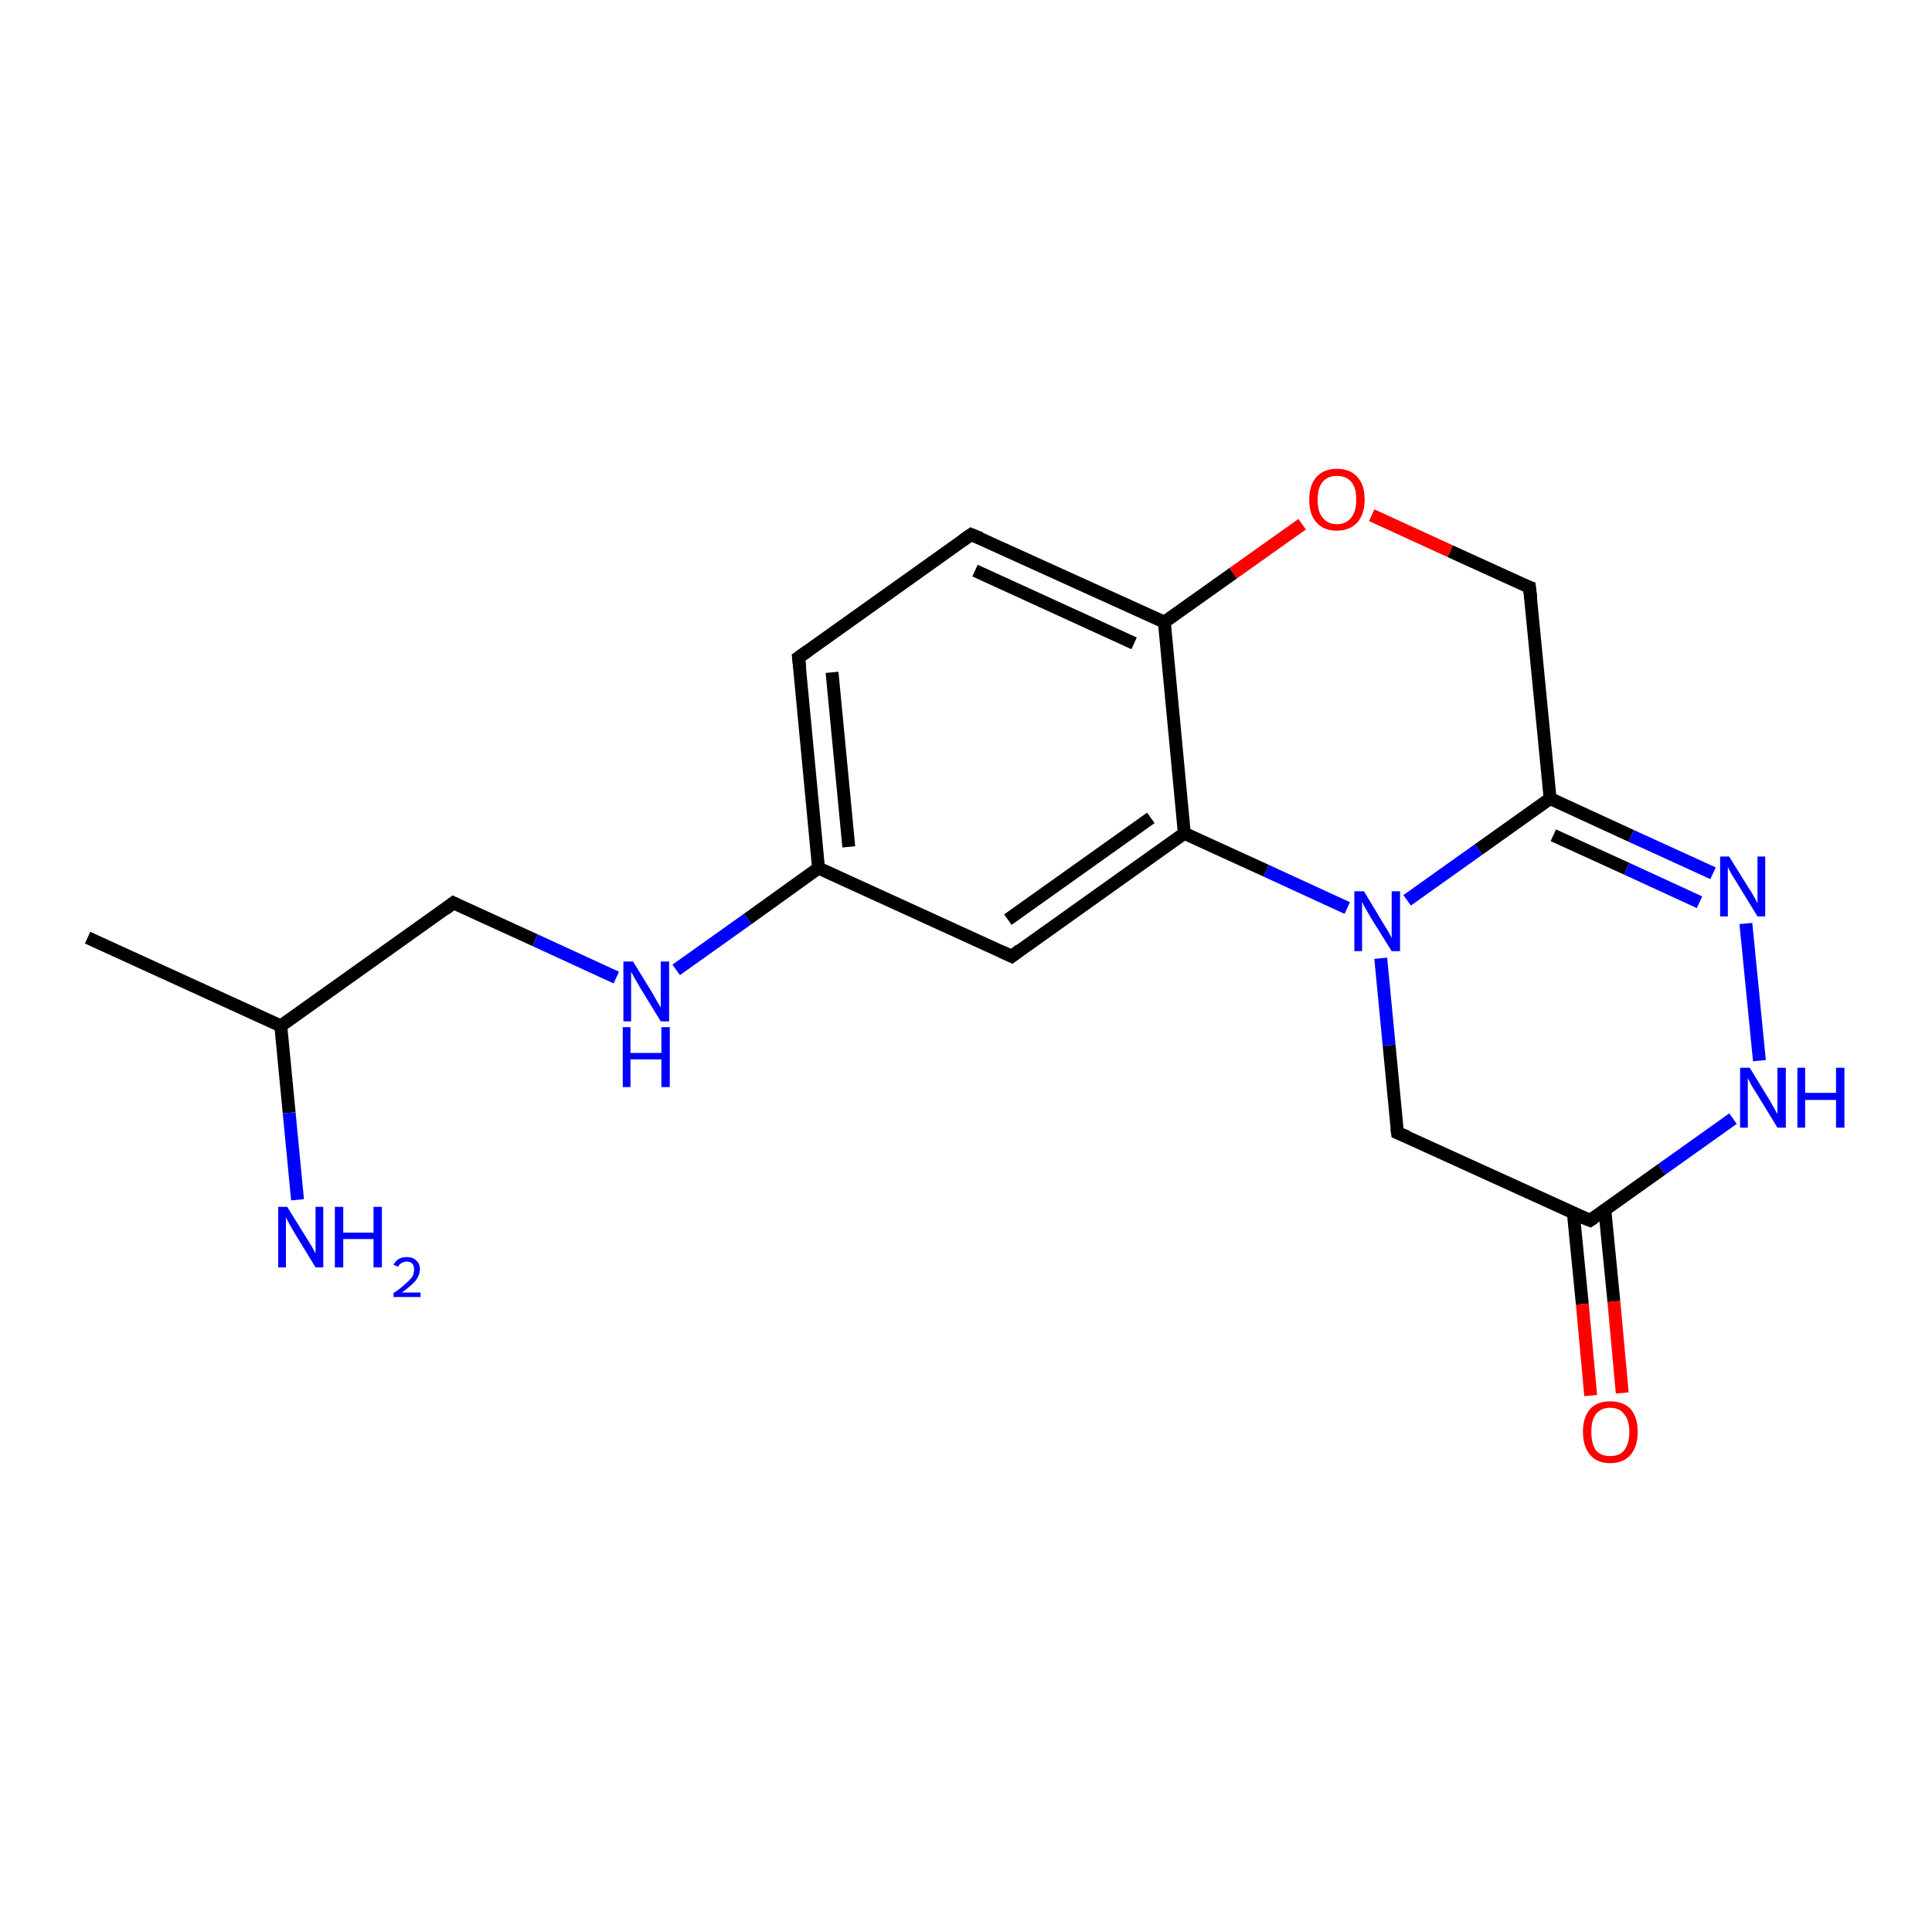 <?xml version='1.0' encoding='iso-8859-1'?>
<svg version='1.1' baseProfile='full'
              xmlns='http://www.w3.org/2000/svg'
                      xmlns:rdkit='http://www.rdkit.org/xml'
                      xmlns:xlink='http://www.w3.org/1999/xlink'
                  xml:space='preserve'
width='300px' height='300px' viewBox='0 0 300 300'>
<!-- END OF HEADER -->
<rect style='opacity:1.0;fill:#FFFFFF;stroke:none' width='300.0' height='300.0' x='0.0' y='0.0'> </rect>
<path class='bond-0 atom-0 atom-1' d='M 13.6,145.6 L 43.6,159.3' style='fill:none;fill-rule:evenodd;stroke:#000000;stroke-width:2.0px;stroke-linecap:butt;stroke-linejoin:miter;stroke-opacity:1' />
<path class='bond-1 atom-1 atom-2' d='M 43.6,159.3 L 44.9,172.8' style='fill:none;fill-rule:evenodd;stroke:#000000;stroke-width:2.0px;stroke-linecap:butt;stroke-linejoin:miter;stroke-opacity:1' />
<path class='bond-1 atom-1 atom-2' d='M 44.9,172.8 L 46.2,186.3' style='fill:none;fill-rule:evenodd;stroke:#0000FF;stroke-width:2.0px;stroke-linecap:butt;stroke-linejoin:miter;stroke-opacity:1' />
<path class='bond-2 atom-1 atom-3' d='M 43.6,159.3 L 70.4,140.2' style='fill:none;fill-rule:evenodd;stroke:#000000;stroke-width:2.0px;stroke-linecap:butt;stroke-linejoin:miter;stroke-opacity:1' />
<path class='bond-3 atom-3 atom-4' d='M 70.4,140.2 L 83.1,146.0' style='fill:none;fill-rule:evenodd;stroke:#000000;stroke-width:2.0px;stroke-linecap:butt;stroke-linejoin:miter;stroke-opacity:1' />
<path class='bond-3 atom-3 atom-4' d='M 83.1,146.0 L 95.7,151.8' style='fill:none;fill-rule:evenodd;stroke:#0000FF;stroke-width:2.0px;stroke-linecap:butt;stroke-linejoin:miter;stroke-opacity:1' />
<path class='bond-4 atom-4 atom-5' d='M 105.0,150.6 L 116.1,142.7' style='fill:none;fill-rule:evenodd;stroke:#0000FF;stroke-width:2.0px;stroke-linecap:butt;stroke-linejoin:miter;stroke-opacity:1' />
<path class='bond-4 atom-4 atom-5' d='M 116.1,142.7 L 127.1,134.8' style='fill:none;fill-rule:evenodd;stroke:#000000;stroke-width:2.0px;stroke-linecap:butt;stroke-linejoin:miter;stroke-opacity:1' />
<path class='bond-5 atom-5 atom-6' d='M 127.1,134.8 L 124.0,102.1' style='fill:none;fill-rule:evenodd;stroke:#000000;stroke-width:2.0px;stroke-linecap:butt;stroke-linejoin:miter;stroke-opacity:1' />
<path class='bond-5 atom-5 atom-6' d='M 131.8,131.5 L 129.2,104.4' style='fill:none;fill-rule:evenodd;stroke:#000000;stroke-width:2.0px;stroke-linecap:butt;stroke-linejoin:miter;stroke-opacity:1' />
<path class='bond-6 atom-6 atom-7' d='M 124.0,102.1 L 150.8,83.0' style='fill:none;fill-rule:evenodd;stroke:#000000;stroke-width:2.0px;stroke-linecap:butt;stroke-linejoin:miter;stroke-opacity:1' />
<path class='bond-7 atom-7 atom-8' d='M 150.8,83.0 L 180.8,96.6' style='fill:none;fill-rule:evenodd;stroke:#000000;stroke-width:2.0px;stroke-linecap:butt;stroke-linejoin:miter;stroke-opacity:1' />
<path class='bond-7 atom-7 atom-8' d='M 151.4,88.6 L 176.1,99.9' style='fill:none;fill-rule:evenodd;stroke:#000000;stroke-width:2.0px;stroke-linecap:butt;stroke-linejoin:miter;stroke-opacity:1' />
<path class='bond-8 atom-8 atom-9' d='M 180.8,96.6 L 191.5,89.0' style='fill:none;fill-rule:evenodd;stroke:#000000;stroke-width:2.0px;stroke-linecap:butt;stroke-linejoin:miter;stroke-opacity:1' />
<path class='bond-8 atom-8 atom-9' d='M 191.5,89.0 L 202.2,81.4' style='fill:none;fill-rule:evenodd;stroke:#FF0000;stroke-width:2.0px;stroke-linecap:butt;stroke-linejoin:miter;stroke-opacity:1' />
<path class='bond-9 atom-9 atom-10' d='M 213.0,80.0 L 225.2,85.6' style='fill:none;fill-rule:evenodd;stroke:#FF0000;stroke-width:2.0px;stroke-linecap:butt;stroke-linejoin:miter;stroke-opacity:1' />
<path class='bond-9 atom-9 atom-10' d='M 225.2,85.6 L 237.5,91.2' style='fill:none;fill-rule:evenodd;stroke:#000000;stroke-width:2.0px;stroke-linecap:butt;stroke-linejoin:miter;stroke-opacity:1' />
<path class='bond-10 atom-10 atom-11' d='M 237.5,91.2 L 240.7,124.0' style='fill:none;fill-rule:evenodd;stroke:#000000;stroke-width:2.0px;stroke-linecap:butt;stroke-linejoin:miter;stroke-opacity:1' />
<path class='bond-11 atom-11 atom-12' d='M 240.7,124.0 L 253.3,129.8' style='fill:none;fill-rule:evenodd;stroke:#000000;stroke-width:2.0px;stroke-linecap:butt;stroke-linejoin:miter;stroke-opacity:1' />
<path class='bond-11 atom-11 atom-12' d='M 253.3,129.8 L 266.0,135.6' style='fill:none;fill-rule:evenodd;stroke:#0000FF;stroke-width:2.0px;stroke-linecap:butt;stroke-linejoin:miter;stroke-opacity:1' />
<path class='bond-11 atom-11 atom-12' d='M 241.2,129.7 L 252.6,134.9' style='fill:none;fill-rule:evenodd;stroke:#000000;stroke-width:2.0px;stroke-linecap:butt;stroke-linejoin:miter;stroke-opacity:1' />
<path class='bond-11 atom-11 atom-12' d='M 252.6,134.9 L 263.9,140.1' style='fill:none;fill-rule:evenodd;stroke:#0000FF;stroke-width:2.0px;stroke-linecap:butt;stroke-linejoin:miter;stroke-opacity:1' />
<path class='bond-12 atom-12 atom-13' d='M 271.1,143.4 L 273.2,164.7' style='fill:none;fill-rule:evenodd;stroke:#0000FF;stroke-width:2.0px;stroke-linecap:butt;stroke-linejoin:miter;stroke-opacity:1' />
<path class='bond-13 atom-13 atom-14' d='M 269.1,173.7 L 258.0,181.6' style='fill:none;fill-rule:evenodd;stroke:#0000FF;stroke-width:2.0px;stroke-linecap:butt;stroke-linejoin:miter;stroke-opacity:1' />
<path class='bond-13 atom-13 atom-14' d='M 258.0,181.6 L 246.9,189.5' style='fill:none;fill-rule:evenodd;stroke:#000000;stroke-width:2.0px;stroke-linecap:butt;stroke-linejoin:miter;stroke-opacity:1' />
<path class='bond-14 atom-14 atom-15' d='M 244.3,188.3 L 245.7,202.5' style='fill:none;fill-rule:evenodd;stroke:#000000;stroke-width:2.0px;stroke-linecap:butt;stroke-linejoin:miter;stroke-opacity:1' />
<path class='bond-14 atom-14 atom-15' d='M 245.7,202.5 L 247.0,216.7' style='fill:none;fill-rule:evenodd;stroke:#FF0000;stroke-width:2.0px;stroke-linecap:butt;stroke-linejoin:miter;stroke-opacity:1' />
<path class='bond-14 atom-14 atom-15' d='M 249.2,187.9 L 250.6,202.1' style='fill:none;fill-rule:evenodd;stroke:#000000;stroke-width:2.0px;stroke-linecap:butt;stroke-linejoin:miter;stroke-opacity:1' />
<path class='bond-14 atom-14 atom-15' d='M 250.6,202.1 L 251.9,216.3' style='fill:none;fill-rule:evenodd;stroke:#FF0000;stroke-width:2.0px;stroke-linecap:butt;stroke-linejoin:miter;stroke-opacity:1' />
<path class='bond-15 atom-14 atom-16' d='M 246.9,189.5 L 217.0,175.9' style='fill:none;fill-rule:evenodd;stroke:#000000;stroke-width:2.0px;stroke-linecap:butt;stroke-linejoin:miter;stroke-opacity:1' />
<path class='bond-16 atom-16 atom-17' d='M 217.0,175.9 L 215.7,162.3' style='fill:none;fill-rule:evenodd;stroke:#000000;stroke-width:2.0px;stroke-linecap:butt;stroke-linejoin:miter;stroke-opacity:1' />
<path class='bond-16 atom-16 atom-17' d='M 215.7,162.3 L 214.4,148.8' style='fill:none;fill-rule:evenodd;stroke:#0000FF;stroke-width:2.0px;stroke-linecap:butt;stroke-linejoin:miter;stroke-opacity:1' />
<path class='bond-17 atom-17 atom-18' d='M 209.2,141.0 L 196.6,135.2' style='fill:none;fill-rule:evenodd;stroke:#0000FF;stroke-width:2.0px;stroke-linecap:butt;stroke-linejoin:miter;stroke-opacity:1' />
<path class='bond-17 atom-17 atom-18' d='M 196.6,135.2 L 183.9,129.4' style='fill:none;fill-rule:evenodd;stroke:#000000;stroke-width:2.0px;stroke-linecap:butt;stroke-linejoin:miter;stroke-opacity:1' />
<path class='bond-18 atom-18 atom-19' d='M 183.9,129.4 L 157.1,148.5' style='fill:none;fill-rule:evenodd;stroke:#000000;stroke-width:2.0px;stroke-linecap:butt;stroke-linejoin:miter;stroke-opacity:1' />
<path class='bond-18 atom-18 atom-19' d='M 178.7,127.0 L 156.5,142.8' style='fill:none;fill-rule:evenodd;stroke:#000000;stroke-width:2.0px;stroke-linecap:butt;stroke-linejoin:miter;stroke-opacity:1' />
<path class='bond-19 atom-19 atom-5' d='M 157.1,148.5 L 127.1,134.8' style='fill:none;fill-rule:evenodd;stroke:#000000;stroke-width:2.0px;stroke-linecap:butt;stroke-linejoin:miter;stroke-opacity:1' />
<path class='bond-20 atom-18 atom-8' d='M 183.9,129.4 L 180.8,96.6' style='fill:none;fill-rule:evenodd;stroke:#000000;stroke-width:2.0px;stroke-linecap:butt;stroke-linejoin:miter;stroke-opacity:1' />
<path class='bond-21 atom-17 atom-11' d='M 218.5,139.8 L 229.6,131.9' style='fill:none;fill-rule:evenodd;stroke:#0000FF;stroke-width:2.0px;stroke-linecap:butt;stroke-linejoin:miter;stroke-opacity:1' />
<path class='bond-21 atom-17 atom-11' d='M 229.6,131.9 L 240.7,124.0' style='fill:none;fill-rule:evenodd;stroke:#000000;stroke-width:2.0px;stroke-linecap:butt;stroke-linejoin:miter;stroke-opacity:1' />
<path d='M 69.1,141.2 L 70.4,140.2 L 71.0,140.5' style='fill:none;stroke:#000000;stroke-width:2.0px;stroke-linecap:butt;stroke-linejoin:miter;stroke-opacity:1;' />
<path d='M 124.2,103.7 L 124.0,102.1 L 125.4,101.1' style='fill:none;stroke:#000000;stroke-width:2.0px;stroke-linecap:butt;stroke-linejoin:miter;stroke-opacity:1;' />
<path d='M 149.5,83.9 L 150.8,83.0 L 152.3,83.6' style='fill:none;stroke:#000000;stroke-width:2.0px;stroke-linecap:butt;stroke-linejoin:miter;stroke-opacity:1;' />
<path d='M 236.9,91.0 L 237.5,91.2 L 237.7,92.9' style='fill:none;stroke:#000000;stroke-width:2.0px;stroke-linecap:butt;stroke-linejoin:miter;stroke-opacity:1;' />
<path d='M 247.5,189.1 L 246.9,189.5 L 245.4,188.9' style='fill:none;stroke:#000000;stroke-width:2.0px;stroke-linecap:butt;stroke-linejoin:miter;stroke-opacity:1;' />
<path d='M 218.5,176.5 L 217.0,175.9 L 216.9,175.2' style='fill:none;stroke:#000000;stroke-width:2.0px;stroke-linecap:butt;stroke-linejoin:miter;stroke-opacity:1;' />
<path d='M 158.4,147.5 L 157.1,148.5 L 155.6,147.8' style='fill:none;stroke:#000000;stroke-width:2.0px;stroke-linecap:butt;stroke-linejoin:miter;stroke-opacity:1;' />
<path class='atom-2' d='M 44.6 187.4
L 47.7 192.4
Q 48.0 192.9, 48.5 193.7
Q 49.0 194.6, 49.0 194.7
L 49.0 187.4
L 50.2 187.4
L 50.2 196.8
L 49.0 196.8
L 45.7 191.4
Q 45.3 190.7, 44.9 190.0
Q 44.5 189.3, 44.4 189.0
L 44.4 196.8
L 43.2 196.8
L 43.2 187.4
L 44.6 187.4
' fill='#0000FF'/>
<path class='atom-2' d='M 52.0 187.4
L 53.3 187.4
L 53.3 191.4
L 58.0 191.4
L 58.0 187.4
L 59.3 187.4
L 59.3 196.8
L 58.0 196.8
L 58.0 192.4
L 53.3 192.4
L 53.3 196.8
L 52.0 196.8
L 52.0 187.4
' fill='#0000FF'/>
<path class='atom-2' d='M 61.1 196.4
Q 61.4 195.8, 61.9 195.5
Q 62.4 195.2, 63.2 195.2
Q 64.1 195.2, 64.6 195.7
Q 65.2 196.2, 65.2 197.1
Q 65.2 198.0, 64.5 198.9
Q 63.8 199.7, 62.4 200.7
L 65.3 200.7
L 65.3 201.4
L 61.1 201.4
L 61.1 200.8
Q 62.3 200.0, 62.9 199.4
Q 63.6 198.8, 64.0 198.3
Q 64.3 197.7, 64.3 197.1
Q 64.3 196.5, 64.0 196.2
Q 63.7 195.9, 63.2 195.9
Q 62.7 195.9, 62.4 196.1
Q 62.0 196.3, 61.8 196.7
L 61.1 196.4
' fill='#0000FF'/>
<path class='atom-4' d='M 98.3 149.3
L 101.3 154.2
Q 101.6 154.7, 102.1 155.6
Q 102.6 156.4, 102.6 156.5
L 102.6 149.3
L 103.9 149.3
L 103.9 158.6
L 102.6 158.6
L 99.3 153.2
Q 98.9 152.5, 98.5 151.8
Q 98.1 151.1, 98.0 150.9
L 98.0 158.6
L 96.8 158.6
L 96.8 149.3
L 98.3 149.3
' fill='#0000FF'/>
<path class='atom-4' d='M 96.7 159.5
L 97.9 159.5
L 97.9 163.5
L 102.7 163.5
L 102.7 159.5
L 104.0 159.5
L 104.0 168.8
L 102.7 168.8
L 102.7 164.5
L 97.9 164.5
L 97.9 168.8
L 96.7 168.8
L 96.7 159.5
' fill='#0000FF'/>
<path class='atom-9' d='M 203.3 77.6
Q 203.3 75.3, 204.4 74.1
Q 205.5 72.8, 207.6 72.8
Q 209.7 72.8, 210.8 74.1
Q 211.9 75.3, 211.9 77.6
Q 211.9 79.8, 210.8 81.1
Q 209.6 82.4, 207.6 82.4
Q 205.5 82.4, 204.4 81.1
Q 203.3 79.9, 203.3 77.6
M 207.6 81.4
Q 209.0 81.4, 209.8 80.4
Q 210.6 79.4, 210.6 77.6
Q 210.6 75.7, 209.8 74.8
Q 209.0 73.9, 207.6 73.9
Q 206.2 73.9, 205.4 74.8
Q 204.6 75.7, 204.6 77.6
Q 204.6 79.5, 205.4 80.4
Q 206.2 81.4, 207.6 81.4
' fill='#FF0000'/>
<path class='atom-12' d='M 268.5 133.0
L 271.6 138.0
Q 271.9 138.4, 272.4 139.3
Q 272.9 140.2, 272.9 140.3
L 272.9 133.0
L 274.1 133.0
L 274.1 142.3
L 272.9 142.3
L 269.6 136.9
Q 269.2 136.3, 268.8 135.6
Q 268.4 134.9, 268.3 134.6
L 268.3 142.3
L 267.1 142.3
L 267.1 133.0
L 268.5 133.0
' fill='#0000FF'/>
<path class='atom-13' d='M 271.7 165.8
L 274.7 170.7
Q 275.0 171.2, 275.5 172.1
Q 276.0 173.0, 276.0 173.0
L 276.0 165.8
L 277.3 165.8
L 277.3 175.1
L 276.0 175.1
L 272.7 169.7
Q 272.3 169.1, 271.9 168.4
Q 271.5 167.6, 271.4 167.4
L 271.4 175.1
L 270.2 175.1
L 270.2 165.8
L 271.7 165.8
' fill='#0000FF'/>
<path class='atom-13' d='M 279.1 165.8
L 280.3 165.8
L 280.3 169.7
L 285.1 169.7
L 285.1 165.8
L 286.4 165.8
L 286.4 175.1
L 285.1 175.1
L 285.1 170.8
L 280.3 170.8
L 280.3 175.1
L 279.1 175.1
L 279.1 165.8
' fill='#0000FF'/>
<path class='atom-15' d='M 245.8 222.3
Q 245.8 220.1, 246.9 218.8
Q 248.0 217.6, 250.0 217.6
Q 252.1 217.6, 253.2 218.8
Q 254.3 220.1, 254.3 222.3
Q 254.3 224.6, 253.2 225.9
Q 252.1 227.2, 250.0 227.2
Q 248.0 227.2, 246.9 225.9
Q 245.8 224.6, 245.8 222.3
M 250.0 226.1
Q 251.5 226.1, 252.2 225.2
Q 253.0 224.2, 253.0 222.3
Q 253.0 220.5, 252.2 219.6
Q 251.5 218.6, 250.0 218.6
Q 248.6 218.6, 247.8 219.6
Q 247.1 220.5, 247.1 222.3
Q 247.1 224.2, 247.8 225.2
Q 248.6 226.1, 250.0 226.1
' fill='#FF0000'/>
<path class='atom-17' d='M 211.8 138.4
L 214.8 143.4
Q 215.1 143.9, 215.6 144.7
Q 216.1 145.6, 216.1 145.7
L 216.1 138.4
L 217.4 138.4
L 217.4 147.7
L 216.1 147.7
L 212.8 142.4
Q 212.4 141.7, 212.0 141.0
Q 211.6 140.3, 211.5 140.0
L 211.5 147.7
L 210.3 147.7
L 210.3 138.4
L 211.8 138.4
' fill='#0000FF'/>
</svg>
